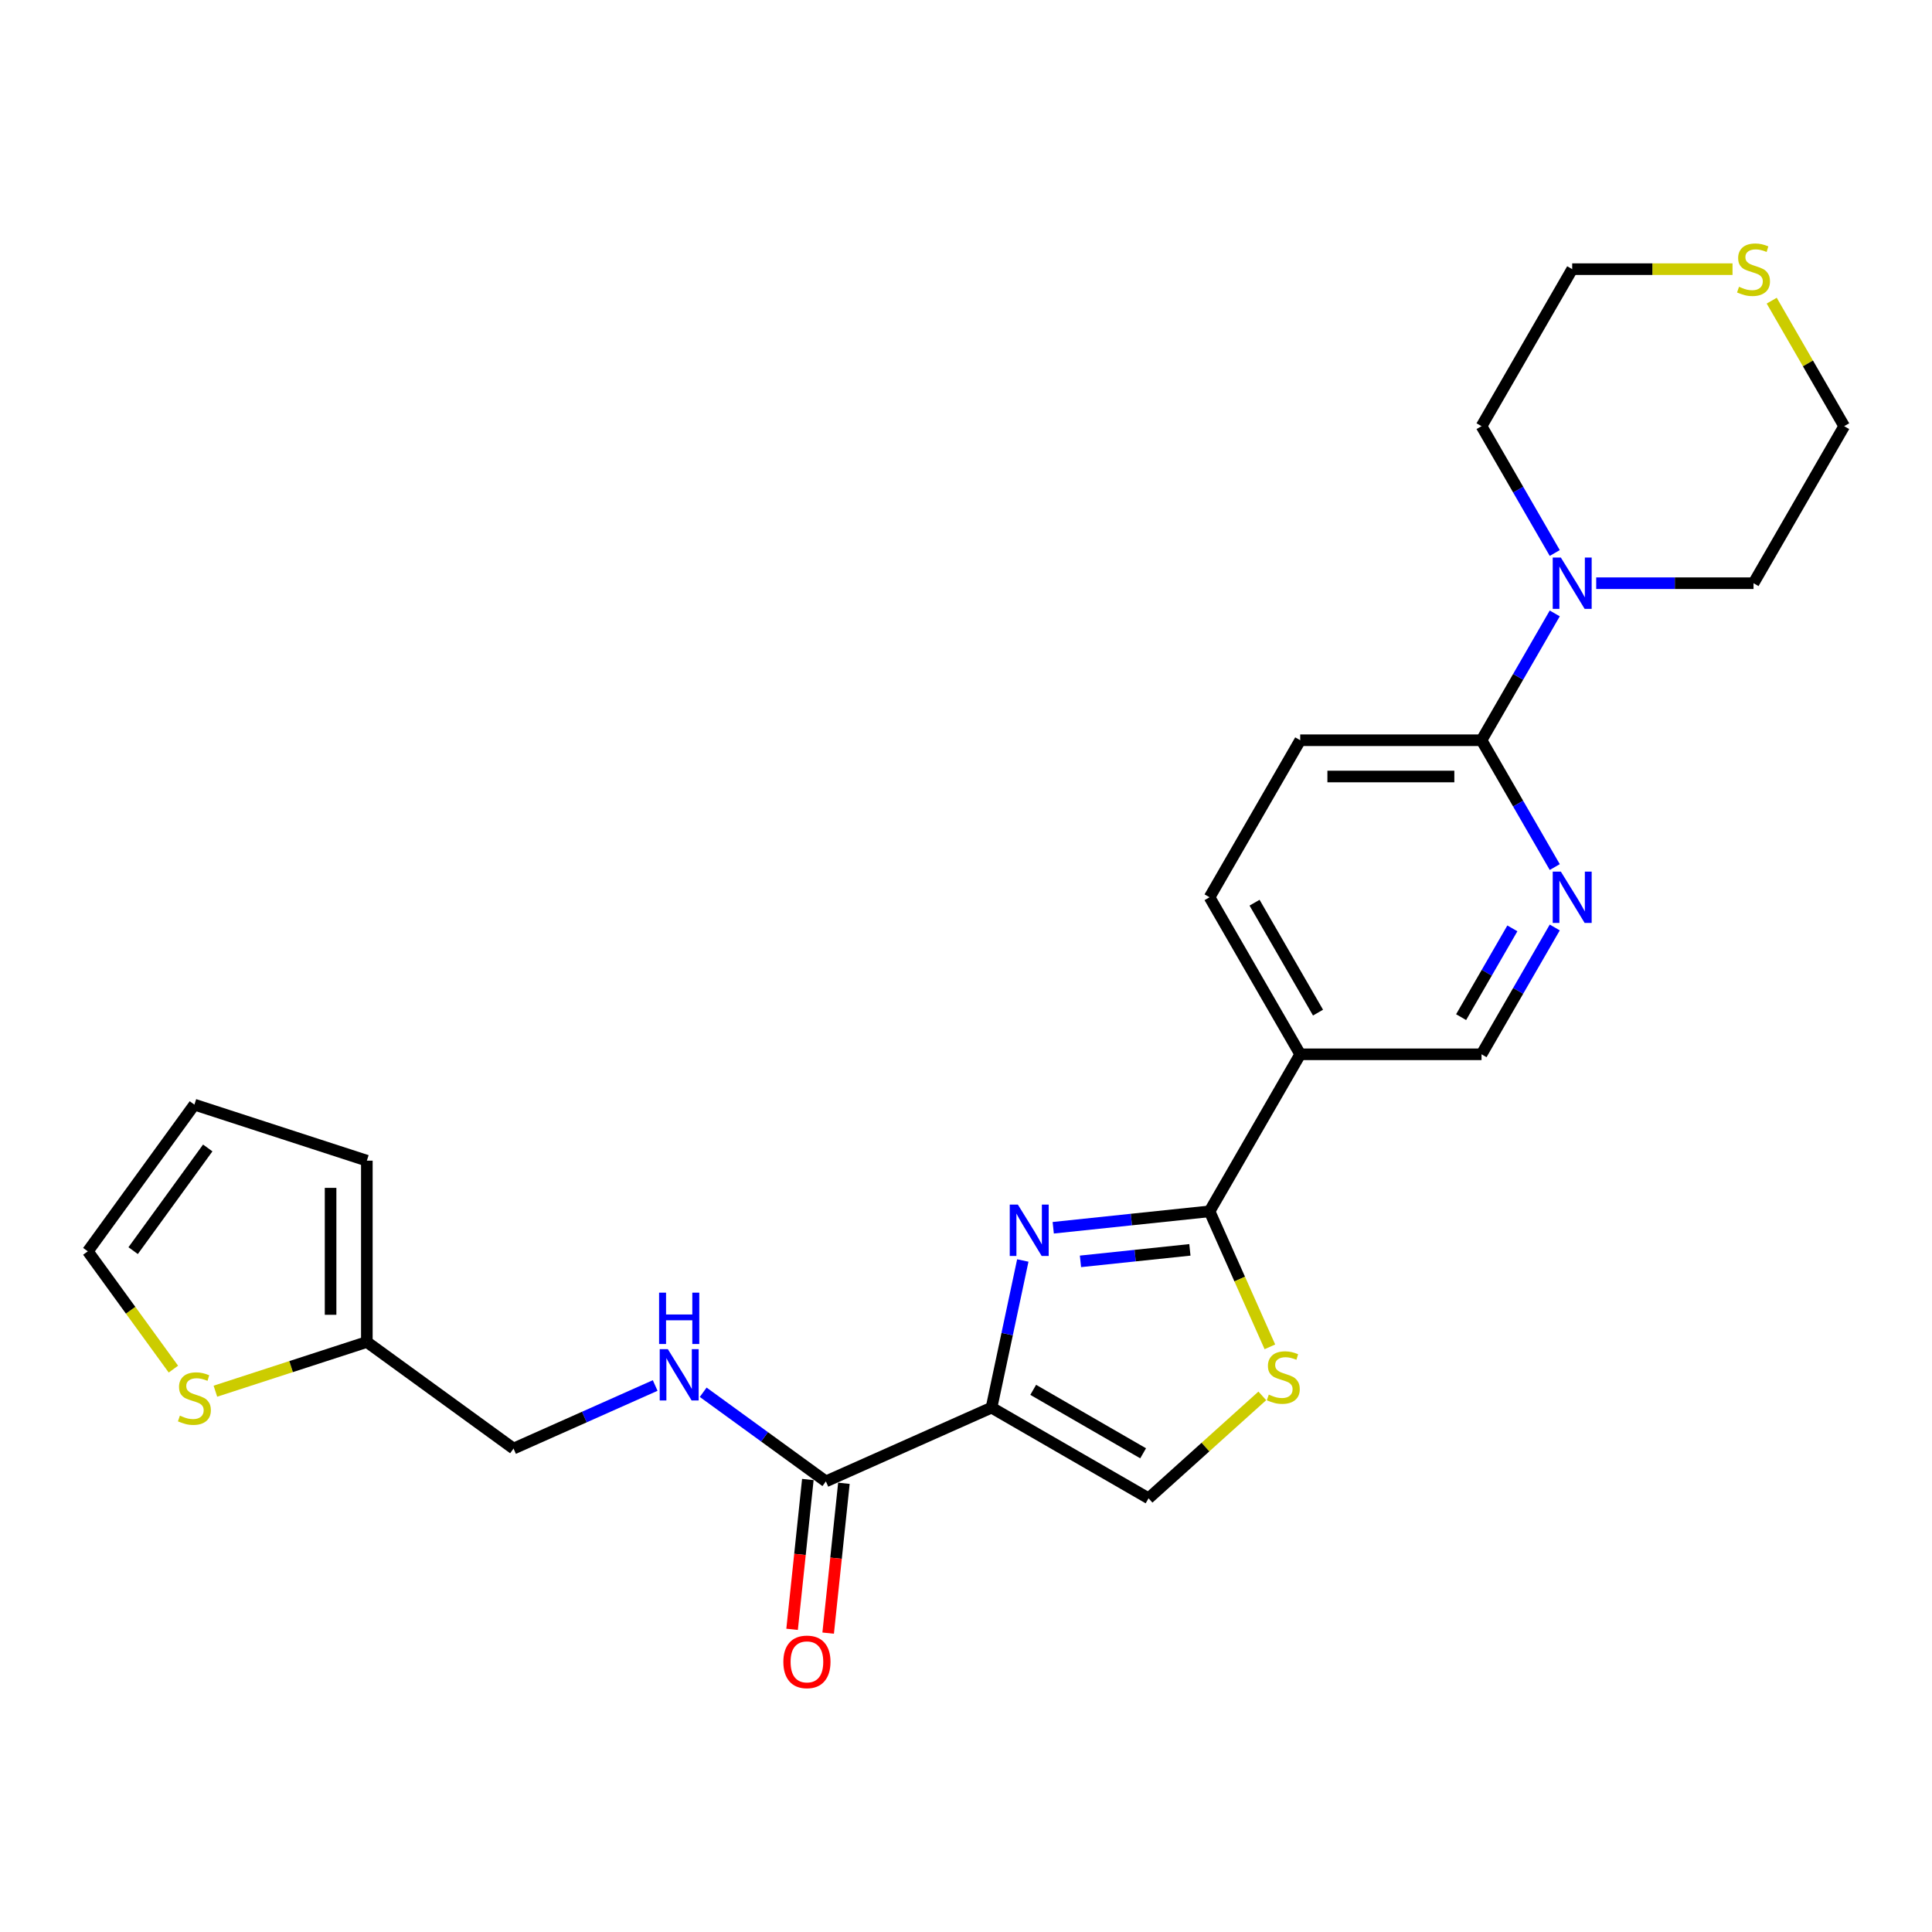 <?xml version='1.0' encoding='iso-8859-1'?>
<svg version='1.1' baseProfile='full'
              xmlns='http://www.w3.org/2000/svg'
                      xmlns:rdkit='http://www.rdkit.org/xml'
                      xmlns:xlink='http://www.w3.org/1999/xlink'
                  xml:space='preserve'
width='1000px' height='1000px' viewBox='0 0 1000 1000'>
<!-- END OF HEADER -->
<rect style='opacity:1.0;fill:#FFFFFF;stroke:none' width='1000' height='1000' x='0' y='0'> </rect>
<path class='bond-0' d='M 513.211,728.595 L 521.306,690.512' style='fill:none;fill-rule:evenodd;stroke:#000000;stroke-width:6px;stroke-linecap:butt;stroke-linejoin:miter;stroke-opacity:1' />
<path class='bond-0' d='M 521.306,690.512 L 529.401,652.429' style='fill:none;fill-rule:evenodd;stroke:#0000FF;stroke-width:6px;stroke-linecap:butt;stroke-linejoin:miter;stroke-opacity:1' />
<path class='bond-3' d='M 513.211,728.595 L 427.473,766.768' style='fill:none;fill-rule:evenodd;stroke:#000000;stroke-width:6px;stroke-linecap:butt;stroke-linejoin:miter;stroke-opacity:1' />
<path class='bond-4' d='M 513.211,728.595 L 594.49,775.521' style='fill:none;fill-rule:evenodd;stroke:#000000;stroke-width:6px;stroke-linecap:butt;stroke-linejoin:miter;stroke-opacity:1' />
<path class='bond-4' d='M 534.788,719.378 L 591.683,752.226' style='fill:none;fill-rule:evenodd;stroke:#000000;stroke-width:6px;stroke-linecap:butt;stroke-linejoin:miter;stroke-opacity:1' />
<path class='bond-1' d='M 545.15,635.487 L 585.606,631.235' style='fill:none;fill-rule:evenodd;stroke:#0000FF;stroke-width:6px;stroke-linecap:butt;stroke-linejoin:miter;stroke-opacity:1' />
<path class='bond-1' d='M 585.606,631.235 L 626.062,626.983' style='fill:none;fill-rule:evenodd;stroke:#000000;stroke-width:6px;stroke-linecap:butt;stroke-linejoin:miter;stroke-opacity:1' />
<path class='bond-1' d='M 559.249,652.879 L 587.568,649.903' style='fill:none;fill-rule:evenodd;stroke:#0000FF;stroke-width:6px;stroke-linecap:butt;stroke-linejoin:miter;stroke-opacity:1' />
<path class='bond-1' d='M 587.568,649.903 L 615.888,646.926' style='fill:none;fill-rule:evenodd;stroke:#000000;stroke-width:6px;stroke-linecap:butt;stroke-linejoin:miter;stroke-opacity:1' />
<path class='bond-5' d='M 626.062,626.983 L 672.989,545.705' style='fill:none;fill-rule:evenodd;stroke:#000000;stroke-width:6px;stroke-linecap:butt;stroke-linejoin:miter;stroke-opacity:1' />
<path class='bond-25' d='M 626.062,626.983 L 641.677,662.053' style='fill:none;fill-rule:evenodd;stroke:#000000;stroke-width:6px;stroke-linecap:butt;stroke-linejoin:miter;stroke-opacity:1' />
<path class='bond-25' d='M 641.677,662.053 L 657.291,697.123' style='fill:none;fill-rule:evenodd;stroke:#CCCC00;stroke-width:6px;stroke-linecap:butt;stroke-linejoin:miter;stroke-opacity:1' />
<path class='bond-2' d='M 653.367,722.507 L 623.929,749.014' style='fill:none;fill-rule:evenodd;stroke:#CCCC00;stroke-width:6px;stroke-linecap:butt;stroke-linejoin:miter;stroke-opacity:1' />
<path class='bond-2' d='M 623.929,749.014 L 594.49,775.521' style='fill:none;fill-rule:evenodd;stroke:#000000;stroke-width:6px;stroke-linecap:butt;stroke-linejoin:miter;stroke-opacity:1' />
<path class='bond-9' d='M 427.473,766.768 L 395.722,743.699' style='fill:none;fill-rule:evenodd;stroke:#000000;stroke-width:6px;stroke-linecap:butt;stroke-linejoin:miter;stroke-opacity:1' />
<path class='bond-9' d='M 395.722,743.699 L 363.971,720.631' style='fill:none;fill-rule:evenodd;stroke:#0000FF;stroke-width:6px;stroke-linecap:butt;stroke-linejoin:miter;stroke-opacity:1' />
<path class='bond-16' d='M 418.139,765.787 L 414.064,804.563' style='fill:none;fill-rule:evenodd;stroke:#000000;stroke-width:6px;stroke-linecap:butt;stroke-linejoin:miter;stroke-opacity:1' />
<path class='bond-16' d='M 414.064,804.563 L 409.988,843.339' style='fill:none;fill-rule:evenodd;stroke:#FF0000;stroke-width:6px;stroke-linecap:butt;stroke-linejoin:miter;stroke-opacity:1' />
<path class='bond-16' d='M 436.807,767.749 L 432.731,806.525' style='fill:none;fill-rule:evenodd;stroke:#000000;stroke-width:6px;stroke-linecap:butt;stroke-linejoin:miter;stroke-opacity:1' />
<path class='bond-16' d='M 432.731,806.525 L 428.656,845.301' style='fill:none;fill-rule:evenodd;stroke:#FF0000;stroke-width:6px;stroke-linecap:butt;stroke-linejoin:miter;stroke-opacity:1' />
<path class='bond-12' d='M 672.989,545.705 L 766.841,545.705' style='fill:none;fill-rule:evenodd;stroke:#000000;stroke-width:6px;stroke-linecap:butt;stroke-linejoin:miter;stroke-opacity:1' />
<path class='bond-13' d='M 672.989,545.705 L 626.062,464.426' style='fill:none;fill-rule:evenodd;stroke:#000000;stroke-width:6px;stroke-linecap:butt;stroke-linejoin:miter;stroke-opacity:1' />
<path class='bond-13' d='M 682.205,524.128 L 649.357,467.233' style='fill:none;fill-rule:evenodd;stroke:#000000;stroke-width:6px;stroke-linecap:butt;stroke-linejoin:miter;stroke-opacity:1' />
<path class='bond-6' d='M 766.841,383.148 L 672.989,383.148' style='fill:none;fill-rule:evenodd;stroke:#000000;stroke-width:6px;stroke-linecap:butt;stroke-linejoin:miter;stroke-opacity:1' />
<path class='bond-6' d='M 752.763,401.918 L 687.066,401.918' style='fill:none;fill-rule:evenodd;stroke:#000000;stroke-width:6px;stroke-linecap:butt;stroke-linejoin:miter;stroke-opacity:1' />
<path class='bond-8' d='M 766.841,383.148 L 785.79,350.326' style='fill:none;fill-rule:evenodd;stroke:#000000;stroke-width:6px;stroke-linecap:butt;stroke-linejoin:miter;stroke-opacity:1' />
<path class='bond-8' d='M 785.79,350.326 L 804.74,317.505' style='fill:none;fill-rule:evenodd;stroke:#0000FF;stroke-width:6px;stroke-linecap:butt;stroke-linejoin:miter;stroke-opacity:1' />
<path class='bond-26' d='M 766.841,383.148 L 785.79,415.969' style='fill:none;fill-rule:evenodd;stroke:#000000;stroke-width:6px;stroke-linecap:butt;stroke-linejoin:miter;stroke-opacity:1' />
<path class='bond-26' d='M 785.79,415.969 L 804.74,448.79' style='fill:none;fill-rule:evenodd;stroke:#0000FF;stroke-width:6px;stroke-linecap:butt;stroke-linejoin:miter;stroke-opacity:1' />
<path class='bond-7' d='M 804.74,480.062 L 785.79,512.883' style='fill:none;fill-rule:evenodd;stroke:#0000FF;stroke-width:6px;stroke-linecap:butt;stroke-linejoin:miter;stroke-opacity:1' />
<path class='bond-7' d='M 785.79,512.883 L 766.841,545.705' style='fill:none;fill-rule:evenodd;stroke:#000000;stroke-width:6px;stroke-linecap:butt;stroke-linejoin:miter;stroke-opacity:1' />
<path class='bond-7' d='M 782.799,480.523 L 769.535,503.498' style='fill:none;fill-rule:evenodd;stroke:#0000FF;stroke-width:6px;stroke-linecap:butt;stroke-linejoin:miter;stroke-opacity:1' />
<path class='bond-7' d='M 769.535,503.498 L 756.27,526.473' style='fill:none;fill-rule:evenodd;stroke:#000000;stroke-width:6px;stroke-linecap:butt;stroke-linejoin:miter;stroke-opacity:1' />
<path class='bond-21' d='M 804.74,286.233 L 785.79,253.412' style='fill:none;fill-rule:evenodd;stroke:#0000FF;stroke-width:6px;stroke-linecap:butt;stroke-linejoin:miter;stroke-opacity:1' />
<path class='bond-21' d='M 785.79,253.412 L 766.841,220.591' style='fill:none;fill-rule:evenodd;stroke:#000000;stroke-width:6px;stroke-linecap:butt;stroke-linejoin:miter;stroke-opacity:1' />
<path class='bond-22' d='M 826.193,301.869 L 866.906,301.869' style='fill:none;fill-rule:evenodd;stroke:#0000FF;stroke-width:6px;stroke-linecap:butt;stroke-linejoin:miter;stroke-opacity:1' />
<path class='bond-22' d='M 866.906,301.869 L 907.619,301.869' style='fill:none;fill-rule:evenodd;stroke:#000000;stroke-width:6px;stroke-linecap:butt;stroke-linejoin:miter;stroke-opacity:1' />
<path class='bond-20' d='M 339.119,717.135 L 302.463,733.456' style='fill:none;fill-rule:evenodd;stroke:#0000FF;stroke-width:6px;stroke-linecap:butt;stroke-linejoin:miter;stroke-opacity:1' />
<path class='bond-20' d='M 302.463,733.456 L 265.806,749.776' style='fill:none;fill-rule:evenodd;stroke:#000000;stroke-width:6px;stroke-linecap:butt;stroke-linejoin:miter;stroke-opacity:1' />
<path class='bond-10' d='M 111.488,720.082 L 150.683,707.346' style='fill:none;fill-rule:evenodd;stroke:#CCCC00;stroke-width:6px;stroke-linecap:butt;stroke-linejoin:miter;stroke-opacity:1' />
<path class='bond-10' d='M 150.683,707.346 L 189.878,694.611' style='fill:none;fill-rule:evenodd;stroke:#000000;stroke-width:6px;stroke-linecap:butt;stroke-linejoin:miter;stroke-opacity:1' />
<path class='bond-15' d='M 89.751,708.654 L 67.603,678.17' style='fill:none;fill-rule:evenodd;stroke:#CCCC00;stroke-width:6px;stroke-linecap:butt;stroke-linejoin:miter;stroke-opacity:1' />
<path class='bond-15' d='M 67.603,678.17 L 45.455,647.685' style='fill:none;fill-rule:evenodd;stroke:#000000;stroke-width:6px;stroke-linecap:butt;stroke-linejoin:miter;stroke-opacity:1' />
<path class='bond-11' d='M 189.878,694.611 L 265.806,749.776' style='fill:none;fill-rule:evenodd;stroke:#000000;stroke-width:6px;stroke-linecap:butt;stroke-linejoin:miter;stroke-opacity:1' />
<path class='bond-18' d='M 189.878,694.611 L 189.878,600.759' style='fill:none;fill-rule:evenodd;stroke:#000000;stroke-width:6px;stroke-linecap:butt;stroke-linejoin:miter;stroke-opacity:1' />
<path class='bond-18' d='M 171.108,680.533 L 171.108,614.837' style='fill:none;fill-rule:evenodd;stroke:#000000;stroke-width:6px;stroke-linecap:butt;stroke-linejoin:miter;stroke-opacity:1' />
<path class='bond-17' d='M 626.062,464.426 L 672.989,383.148' style='fill:none;fill-rule:evenodd;stroke:#000000;stroke-width:6px;stroke-linecap:butt;stroke-linejoin:miter;stroke-opacity:1' />
<path class='bond-14' d='M 917.037,155.624 L 935.791,188.107' style='fill:none;fill-rule:evenodd;stroke:#CCCC00;stroke-width:6px;stroke-linecap:butt;stroke-linejoin:miter;stroke-opacity:1' />
<path class='bond-14' d='M 935.791,188.107 L 954.545,220.591' style='fill:none;fill-rule:evenodd;stroke:#000000;stroke-width:6px;stroke-linecap:butt;stroke-linejoin:miter;stroke-opacity:1' />
<path class='bond-28' d='M 896.751,139.312 L 855.259,139.312' style='fill:none;fill-rule:evenodd;stroke:#CCCC00;stroke-width:6px;stroke-linecap:butt;stroke-linejoin:miter;stroke-opacity:1' />
<path class='bond-28' d='M 855.259,139.312 L 813.767,139.312' style='fill:none;fill-rule:evenodd;stroke:#000000;stroke-width:6px;stroke-linecap:butt;stroke-linejoin:miter;stroke-opacity:1' />
<path class='bond-27' d='M 45.455,647.685 L 100.62,571.757' style='fill:none;fill-rule:evenodd;stroke:#000000;stroke-width:6px;stroke-linecap:butt;stroke-linejoin:miter;stroke-opacity:1' />
<path class='bond-27' d='M 68.915,647.329 L 107.53,594.179' style='fill:none;fill-rule:evenodd;stroke:#000000;stroke-width:6px;stroke-linecap:butt;stroke-linejoin:miter;stroke-opacity:1' />
<path class='bond-19' d='M 189.878,600.759 L 100.62,571.757' style='fill:none;fill-rule:evenodd;stroke:#000000;stroke-width:6px;stroke-linecap:butt;stroke-linejoin:miter;stroke-opacity:1' />
<path class='bond-23' d='M 766.841,220.591 L 813.767,139.312' style='fill:none;fill-rule:evenodd;stroke:#000000;stroke-width:6px;stroke-linecap:butt;stroke-linejoin:miter;stroke-opacity:1' />
<path class='bond-24' d='M 907.619,301.869 L 954.545,220.591' style='fill:none;fill-rule:evenodd;stroke:#000000;stroke-width:6px;stroke-linecap:butt;stroke-linejoin:miter;stroke-opacity:1' />
<path  class='atom-1' d='M 526.849 623.504
L 535.559 637.582
Q 536.422 638.971, 537.811 641.486
Q 539.2 644.001, 539.275 644.151
L 539.275 623.504
L 542.804 623.504
L 542.804 650.083
L 539.163 650.083
L 529.815 634.691
Q 528.726 632.889, 527.562 630.824
Q 526.436 628.76, 526.098 628.121
L 526.098 650.083
L 522.645 650.083
L 522.645 623.504
L 526.849 623.504
' fill='#0000FF'/>
<path  class='atom-3' d='M 656.727 721.844
Q 657.028 721.956, 658.267 722.482
Q 659.505 723.008, 660.857 723.345
Q 662.246 723.646, 663.597 723.646
Q 666.113 723.646, 667.577 722.444
Q 669.041 721.206, 669.041 719.066
Q 669.041 717.602, 668.29 716.701
Q 667.577 715.8, 666.45 715.312
Q 665.324 714.824, 663.447 714.261
Q 661.082 713.547, 659.656 712.872
Q 658.267 712.196, 657.253 710.769
Q 656.277 709.343, 656.277 706.94
Q 656.277 703.599, 658.529 701.534
Q 660.819 699.469, 665.324 699.469
Q 668.403 699.469, 671.894 700.934
L 671.03 703.824
Q 667.84 702.51, 665.437 702.51
Q 662.847 702.51, 661.42 703.599
Q 659.993 704.65, 660.031 706.49
Q 660.031 707.916, 660.744 708.78
Q 661.495 709.643, 662.546 710.131
Q 663.635 710.619, 665.437 711.182
Q 667.84 711.933, 669.266 712.684
Q 670.693 713.435, 671.706 714.974
Q 672.757 716.475, 672.757 719.066
Q 672.757 722.745, 670.28 724.734
Q 667.84 726.687, 663.748 726.687
Q 661.382 726.687, 659.581 726.161
Q 657.816 725.673, 655.714 724.81
L 656.727 721.844
' fill='#CCCC00'/>
<path  class='atom-8' d='M 807.892 451.137
L 816.601 465.214
Q 817.465 466.603, 818.854 469.119
Q 820.243 471.634, 820.318 471.784
L 820.318 451.137
L 823.847 451.137
L 823.847 477.716
L 820.205 477.716
L 810.858 462.324
Q 809.769 460.522, 808.605 458.457
Q 807.479 456.392, 807.141 455.754
L 807.141 477.716
L 803.687 477.716
L 803.687 451.137
L 807.892 451.137
' fill='#0000FF'/>
<path  class='atom-9' d='M 807.892 288.58
L 816.601 302.657
Q 817.465 304.047, 818.854 306.562
Q 820.243 309.077, 820.318 309.227
L 820.318 288.58
L 823.847 288.58
L 823.847 315.159
L 820.205 315.159
L 810.858 299.767
Q 809.769 297.965, 808.605 295.9
Q 807.479 293.835, 807.141 293.197
L 807.141 315.159
L 803.687 315.159
L 803.687 288.58
L 807.892 288.58
' fill='#0000FF'/>
<path  class='atom-10' d='M 345.67 698.313
L 354.379 712.391
Q 355.243 713.78, 356.632 716.295
Q 358.021 718.811, 358.096 718.961
L 358.096 698.313
L 361.625 698.313
L 361.625 724.892
L 357.983 724.892
L 348.635 709.501
Q 347.547 707.699, 346.383 705.634
Q 345.257 703.569, 344.919 702.931
L 344.919 724.892
L 341.465 724.892
L 341.465 698.313
L 345.67 698.313
' fill='#0000FF'/>
<path  class='atom-10' d='M 341.146 669.076
L 344.75 669.076
L 344.75 680.376
L 358.34 680.376
L 358.34 669.076
L 361.944 669.076
L 361.944 695.655
L 358.34 695.655
L 358.34 683.38
L 344.75 683.38
L 344.75 695.655
L 341.146 695.655
L 341.146 669.076
' fill='#0000FF'/>
<path  class='atom-11' d='M 93.111 732.735
Q 93.412 732.848, 94.65 733.374
Q 95.889 733.899, 97.241 734.237
Q 98.63 734.537, 99.981 734.537
Q 102.497 734.537, 103.961 733.336
Q 105.425 732.097, 105.425 729.957
Q 105.425 728.493, 104.674 727.592
Q 103.961 726.691, 102.834 726.203
Q 101.708 725.715, 99.831 725.152
Q 97.466 724.439, 96.04 723.763
Q 94.65 723.087, 93.637 721.661
Q 92.661 720.234, 92.661 717.832
Q 92.661 714.491, 94.913 712.426
Q 97.203 710.361, 101.708 710.361
Q 104.787 710.361, 108.278 711.825
L 107.414 714.716
Q 104.223 713.402, 101.821 713.402
Q 99.231 713.402, 97.804 714.491
Q 96.377 715.542, 96.415 717.381
Q 96.415 718.808, 97.128 719.671
Q 97.879 720.535, 98.93 721.023
Q 100.019 721.511, 101.821 722.074
Q 104.223 722.825, 105.65 723.575
Q 107.077 724.326, 108.09 725.865
Q 109.141 727.367, 109.141 729.957
Q 109.141 733.636, 106.664 735.626
Q 104.223 737.578, 100.132 737.578
Q 97.766 737.578, 95.965 737.053
Q 94.2 736.565, 92.098 735.701
L 93.111 732.735
' fill='#CCCC00'/>
<path  class='atom-15' d='M 900.111 148.435
Q 900.411 148.547, 901.65 149.073
Q 902.889 149.598, 904.241 149.936
Q 905.63 150.237, 906.981 150.237
Q 909.496 150.237, 910.96 149.035
Q 912.425 147.796, 912.425 145.657
Q 912.425 144.193, 911.674 143.292
Q 910.96 142.391, 909.834 141.903
Q 908.708 141.414, 906.831 140.851
Q 904.466 140.138, 903.039 139.462
Q 901.65 138.787, 900.637 137.36
Q 899.661 135.934, 899.661 133.531
Q 899.661 130.19, 901.913 128.125
Q 904.203 126.06, 908.708 126.06
Q 911.786 126.06, 915.278 127.524
L 914.414 130.415
Q 911.223 129.101, 908.821 129.101
Q 906.23 129.101, 904.804 130.19
Q 903.377 131.241, 903.415 133.08
Q 903.415 134.507, 904.128 135.37
Q 904.879 136.234, 905.93 136.722
Q 907.019 137.21, 908.821 137.773
Q 911.223 138.524, 912.65 139.275
Q 914.076 140.025, 915.09 141.565
Q 916.141 143.066, 916.141 145.657
Q 916.141 149.336, 913.663 151.325
Q 911.223 153.277, 907.131 153.277
Q 904.766 153.277, 902.964 152.752
Q 901.2 152.264, 899.098 151.4
L 900.111 148.435
' fill='#CCCC00'/>
<path  class='atom-17' d='M 405.462 860.181
Q 405.462 853.799, 408.615 850.233
Q 411.769 846.666, 417.663 846.666
Q 423.557 846.666, 426.71 850.233
Q 429.863 853.799, 429.863 860.181
Q 429.863 866.638, 426.673 870.317
Q 423.482 873.959, 417.663 873.959
Q 411.806 873.959, 408.615 870.317
Q 405.462 866.676, 405.462 860.181
M 417.663 870.955
Q 421.717 870.955, 423.894 868.252
Q 426.109 865.512, 426.109 860.181
Q 426.109 854.963, 423.894 852.335
Q 421.717 849.67, 417.663 849.67
Q 413.608 849.67, 411.393 852.297
Q 409.216 854.925, 409.216 860.181
Q 409.216 865.549, 411.393 868.252
Q 413.608 870.955, 417.663 870.955
' fill='#FF0000'/>
</svg>
